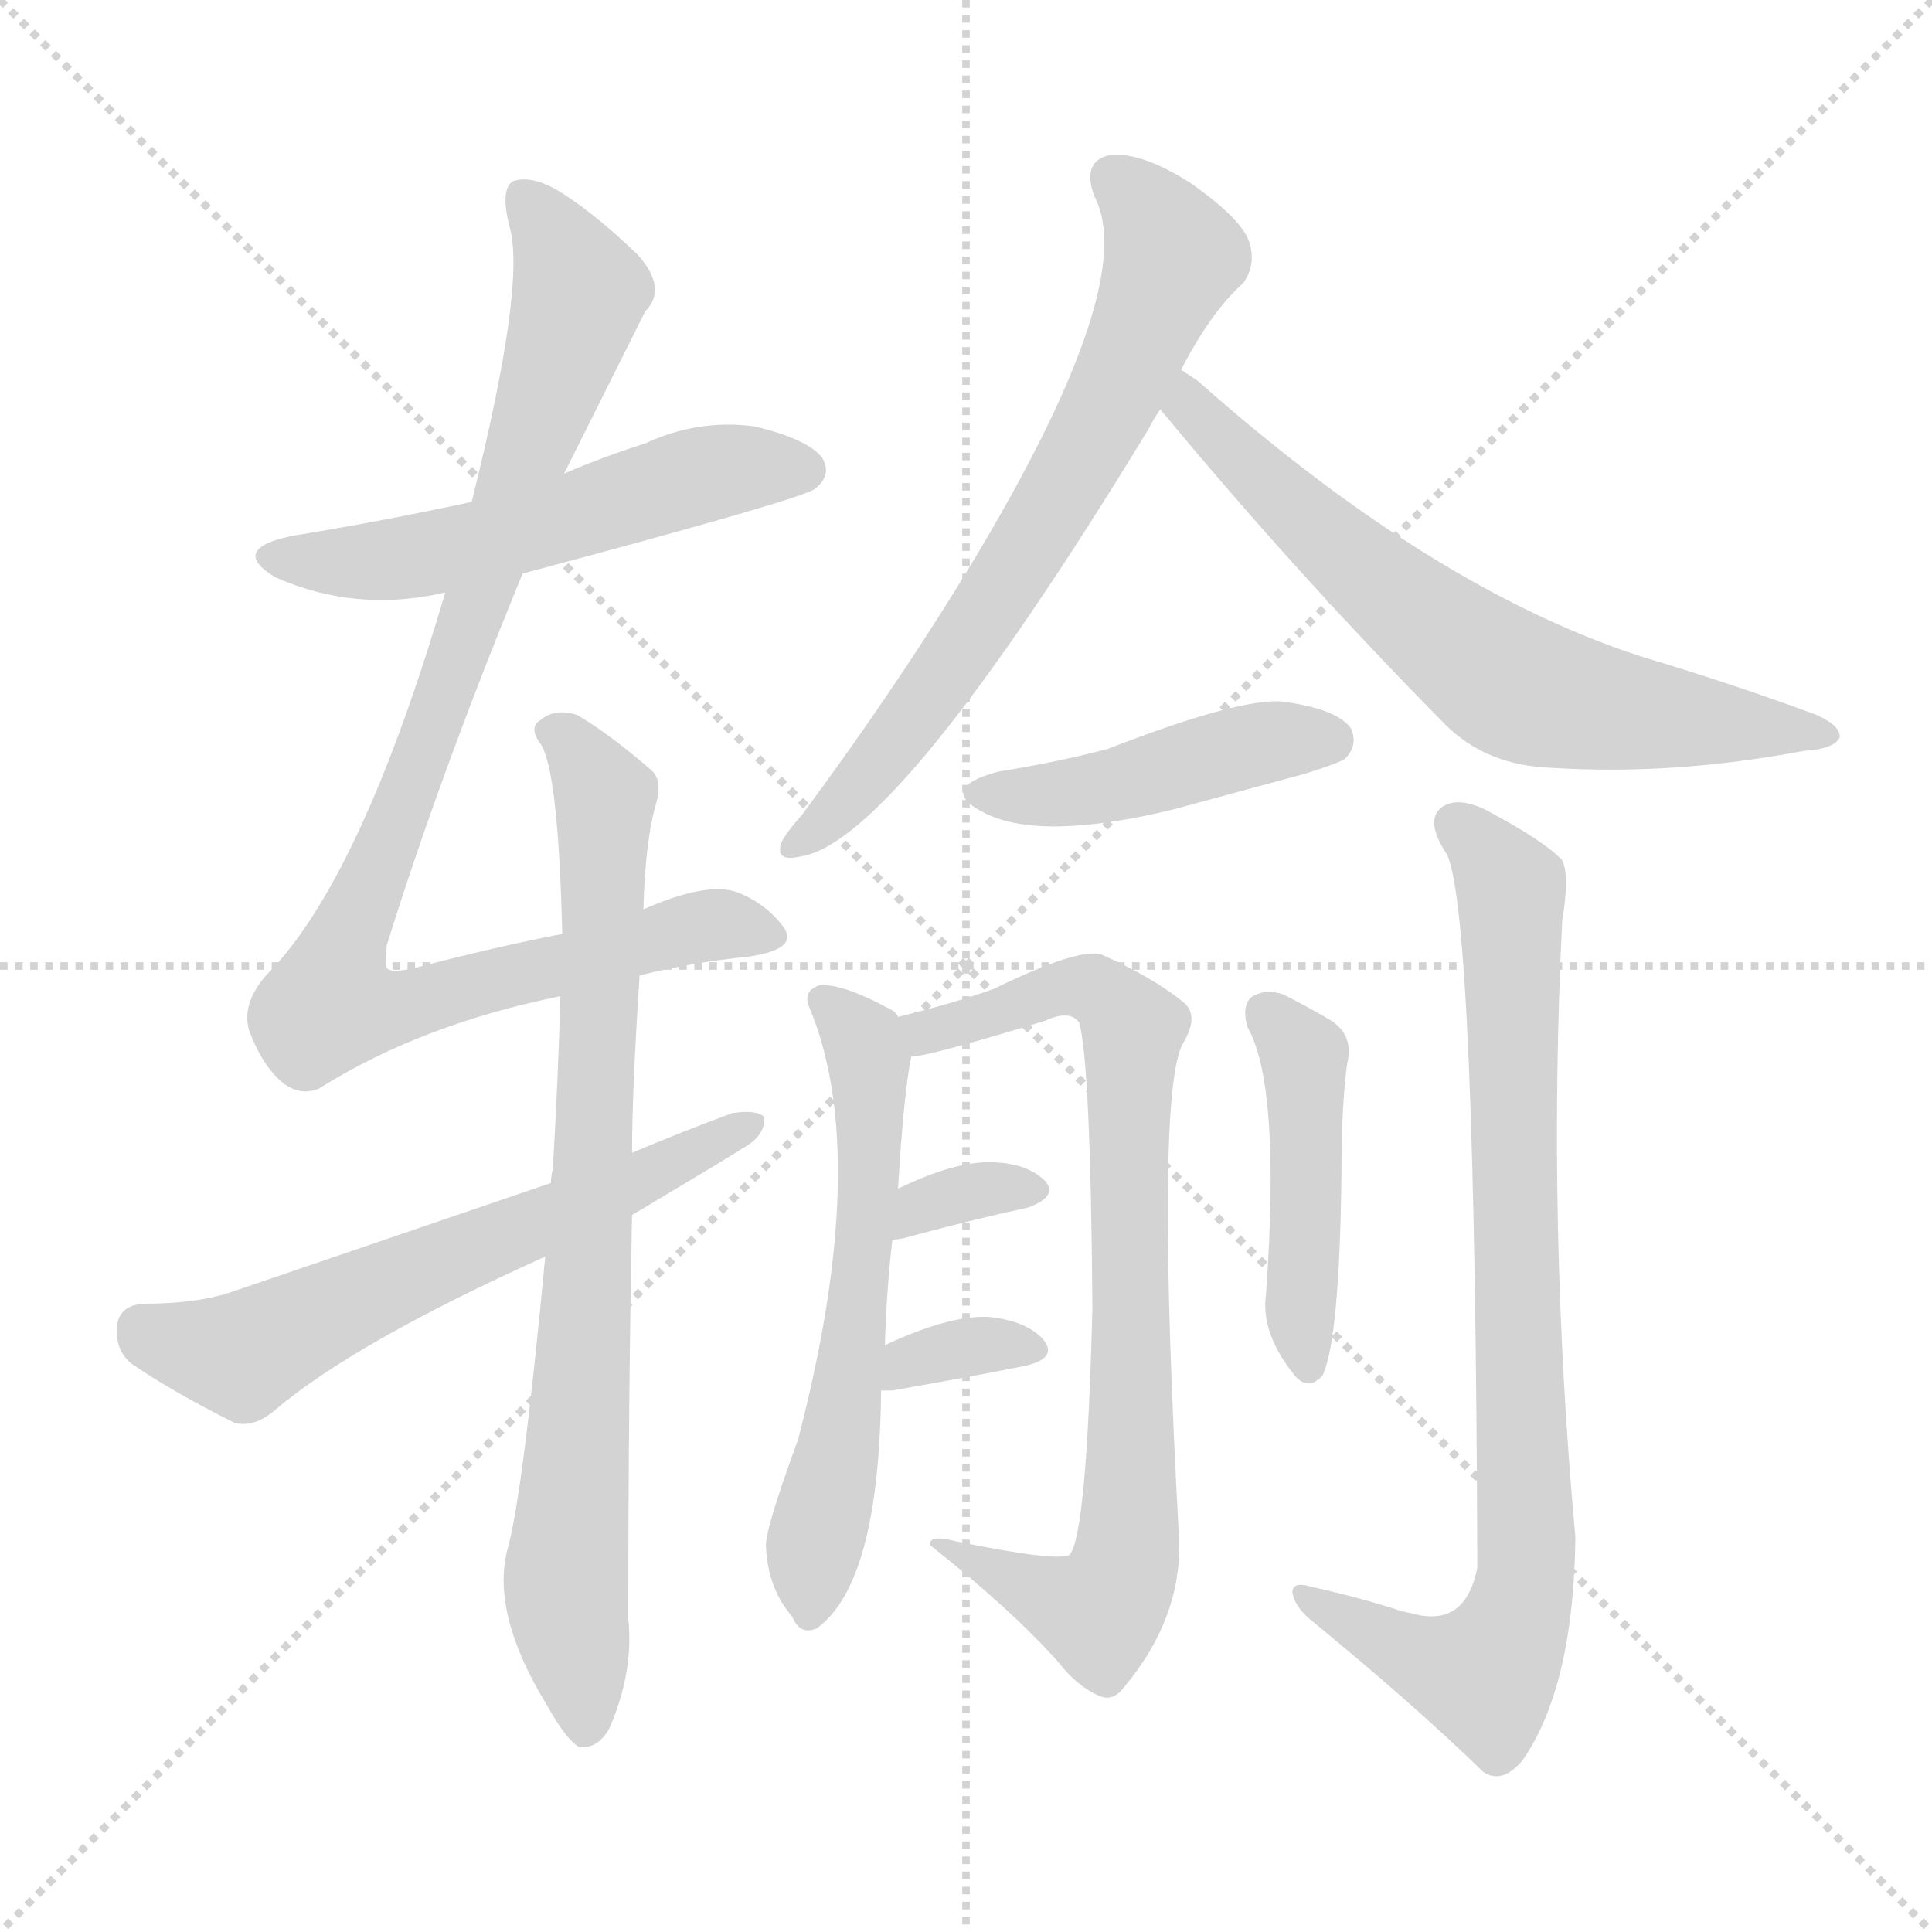 <svg version="1.1" viewBox="0 0 1024 1024" xmlns="http://www.w3.org/2000/svg">
  <g stroke="lightgray" stroke-dasharray="1,1" stroke-width="1" transform="scale(4, 4)">
    <line x1="0" y1="0" x2="256" y2="256"></line>
    <line x1="256" y1="0" x2="0" y2="256"></line>
    <line x1="128" y1="0" x2="128" y2="256"></line>
    <line x1="0" y1="128" x2="256" y2="128"></line>
  </g>
  <g transform="scale(1, -1) translate(0, -900)">
    <style type="text/css">
      
        @keyframes keyframes0 {
          from {
            stroke: blue;
            stroke-dashoffset: 541;
            stroke-width: 128;
          }
          64% {
            animation-timing-function: step-end;
            stroke: blue;
            stroke-dashoffset: 0;
            stroke-width: 128;
          }
          to {
            stroke: black;
            stroke-width: 1024;
          }
        }
        #make-me-a-hanzi-animation-0 {
          animation: keyframes0 0.69s both;
          animation-delay: 0s;
          animation-timing-function: linear;
        }
      
        @keyframes keyframes1 {
          from {
            stroke: blue;
            stroke-dashoffset: 950;
            stroke-width: 128;
          }
          76% {
            animation-timing-function: step-end;
            stroke: blue;
            stroke-dashoffset: 0;
            stroke-width: 128;
          }
          to {
            stroke: black;
            stroke-width: 1024;
          }
        }
        #make-me-a-hanzi-animation-1 {
          animation: keyframes1 1.023s both;
          animation-delay: 0.69s;
          animation-timing-function: linear;
        }
      
        @keyframes keyframes2 {
          from {
            stroke: blue;
            stroke-dashoffset: 793;
            stroke-width: 128;
          }
          72% {
            animation-timing-function: step-end;
            stroke: blue;
            stroke-dashoffset: 0;
            stroke-width: 128;
          }
          to {
            stroke: black;
            stroke-width: 1024;
          }
        }
        #make-me-a-hanzi-animation-2 {
          animation: keyframes2 0.895s both;
          animation-delay: 1.713s;
          animation-timing-function: linear;
        }
      
        @keyframes keyframes3 {
          from {
            stroke: blue;
            stroke-dashoffset: 609;
            stroke-width: 128;
          }
          66% {
            animation-timing-function: step-end;
            stroke: blue;
            stroke-dashoffset: 0;
            stroke-width: 128;
          }
          to {
            stroke: black;
            stroke-width: 1024;
          }
        }
        #make-me-a-hanzi-animation-3 {
          animation: keyframes3 0.746s both;
          animation-delay: 2.609s;
          animation-timing-function: linear;
        }
      
        @keyframes keyframes4 {
          from {
            stroke: blue;
            stroke-dashoffset: 680;
            stroke-width: 128;
          }
          69% {
            animation-timing-function: step-end;
            stroke: blue;
            stroke-dashoffset: 0;
            stroke-width: 128;
          }
          to {
            stroke: black;
            stroke-width: 1024;
          }
        }
        #make-me-a-hanzi-animation-4 {
          animation: keyframes4 0.803s both;
          animation-delay: 3.354s;
          animation-timing-function: linear;
        }
      
        @keyframes keyframes5 {
          from {
            stroke: blue;
            stroke-dashoffset: 664;
            stroke-width: 128;
          }
          68% {
            animation-timing-function: step-end;
            stroke: blue;
            stroke-dashoffset: 0;
            stroke-width: 128;
          }
          to {
            stroke: black;
            stroke-width: 1024;
          }
        }
        #make-me-a-hanzi-animation-5 {
          animation: keyframes5 0.79s both;
          animation-delay: 4.158s;
          animation-timing-function: linear;
        }
      
        @keyframes keyframes6 {
          from {
            stroke: blue;
            stroke-dashoffset: 442;
            stroke-width: 128;
          }
          59% {
            animation-timing-function: step-end;
            stroke: blue;
            stroke-dashoffset: 0;
            stroke-width: 128;
          }
          to {
            stroke: black;
            stroke-width: 1024;
          }
        }
        #make-me-a-hanzi-animation-6 {
          animation: keyframes6 0.61s both;
          animation-delay: 4.948s;
          animation-timing-function: linear;
        }
      
        @keyframes keyframes7 {
          from {
            stroke: blue;
            stroke-dashoffset: 588;
            stroke-width: 128;
          }
          66% {
            animation-timing-function: step-end;
            stroke: blue;
            stroke-dashoffset: 0;
            stroke-width: 128;
          }
          to {
            stroke: black;
            stroke-width: 1024;
          }
        }
        #make-me-a-hanzi-animation-7 {
          animation: keyframes7 0.729s both;
          animation-delay: 5.558s;
          animation-timing-function: linear;
        }
      
        @keyframes keyframes8 {
          from {
            stroke: blue;
            stroke-dashoffset: 785;
            stroke-width: 128;
          }
          72% {
            animation-timing-function: step-end;
            stroke: blue;
            stroke-dashoffset: 0;
            stroke-width: 128;
          }
          to {
            stroke: black;
            stroke-width: 1024;
          }
        }
        #make-me-a-hanzi-animation-8 {
          animation: keyframes8 0.889s both;
          animation-delay: 6.286s;
          animation-timing-function: linear;
        }
      
        @keyframes keyframes9 {
          from {
            stroke: blue;
            stroke-dashoffset: 333;
            stroke-width: 128;
          }
          52% {
            animation-timing-function: step-end;
            stroke: blue;
            stroke-dashoffset: 0;
            stroke-width: 128;
          }
          to {
            stroke: black;
            stroke-width: 1024;
          }
        }
        #make-me-a-hanzi-animation-9 {
          animation: keyframes9 0.521s both;
          animation-delay: 7.175s;
          animation-timing-function: linear;
        }
      
        @keyframes keyframes10 {
          from {
            stroke: blue;
            stroke-dashoffset: 337;
            stroke-width: 128;
          }
          52% {
            animation-timing-function: step-end;
            stroke: blue;
            stroke-dashoffset: 0;
            stroke-width: 128;
          }
          to {
            stroke: black;
            stroke-width: 1024;
          }
        }
        #make-me-a-hanzi-animation-10 {
          animation: keyframes10 0.524s both;
          animation-delay: 7.696s;
          animation-timing-function: linear;
        }
      
        @keyframes keyframes11 {
          from {
            stroke: blue;
            stroke-dashoffset: 451;
            stroke-width: 128;
          }
          59% {
            animation-timing-function: step-end;
            stroke: blue;
            stroke-dashoffset: 0;
            stroke-width: 128;
          }
          to {
            stroke: black;
            stroke-width: 1024;
          }
        }
        #make-me-a-hanzi-animation-11 {
          animation: keyframes11 0.617s both;
          animation-delay: 8.22s;
          animation-timing-function: linear;
        }
      
        @keyframes keyframes12 {
          from {
            stroke: blue;
            stroke-dashoffset: 828;
            stroke-width: 128;
          }
          73% {
            animation-timing-function: step-end;
            stroke: blue;
            stroke-dashoffset: 0;
            stroke-width: 128;
          }
          to {
            stroke: black;
            stroke-width: 1024;
          }
        }
        #make-me-a-hanzi-animation-12 {
          animation: keyframes12 0.924s both;
          animation-delay: 8.837s;
          animation-timing-function: linear;
        }
      
    </style>
    
      <path d="M 277 596 Q 427 636 432 641 Q 441 648 436 657 Q 429 667 400 674 Q 370 678 342 665 Q 320 658 299 649 L 250 634 Q 204 624 155 616 Q 121 609 146 594 Q 189 575 236 586 L 277 596 Z" fill="lightgray"></path>
    
      <path d="M 339 383 Q 367 390 397 393 Q 424 397 415 409 Q 406 421 391 427 Q 375 433 341 418 L 298 405 Q 262 398 220 387 Q 207 384 205 387 Q 204 388 205 399 Q 233 489 277 596 L 299 649 Q 320 691 342 735 Q 354 747 338 765 Q 313 789 294 800 Q 281 807 272 804 Q 265 800 270 780 Q 279 750 250 634 L 236 586 Q 191 433 141 383 Q 128 368 132 354 Q 139 335 150 326 Q 159 319 169 323 Q 223 357 297 372 L 339 383 Z" fill="lightgray"></path>
    
      <path d="M 289 234 Q 277 107 269 79 Q 260 45 290 -4 Q 300 -22 307 -26 Q 317 -27 323 -16 Q 336 14 333 42 Q 333 157 335 256 L 335 289 Q 335 322 339 383 L 341 418 Q 342 455 348 475 Q 351 487 345 492 Q 323 511 306 521 Q 294 525 286 518 Q 280 514 287 505 Q 296 489 298 405 L 297 372 Q 296 332 293 280 Q 292 277 292 273 L 289 234 Z" fill="lightgray"></path>
    
      <path d="M 335 256 Q 392 290 393 291 Q 406 298 405 308 Q 401 312 388 310 Q 361 300 335 289 L 292 273 Q 213 246 125 216 Q 106 209 76 209 Q 63 208 62 197 Q 61 184 70 177 Q 92 162 124 146 Q 134 143 145 152 Q 187 188 289 234 L 335 256 Z" fill="lightgray"></path>
    
      <path d="M 626 704 Q 642 735 659 750 Q 666 760 662 772 Q 658 784 631 803 Q 606 819 589 818 Q 573 815 580 796 Q 604 751 519 608 Q 479 541 425 468 Q 416 458 414 453 Q 411 443 424 446 Q 475 453 609 673 Q 612 679 615 683 L 626 704 Z" fill="lightgray"></path>
    
      <path d="M 615 683 Q 687 596 766 516 Q 788 494 823 493 Q 887 489 956 502 Q 972 503 975 509 Q 976 515 963 521 Q 920 537 870 552 Q 759 588 635 698 Q 629 702 626 704 C 601 721 596 706 615 683 Z" fill="lightgray"></path>
    
      <path d="M 529 491 Q 496 482 522 469 Q 552 454 622 471 Q 655 480 692 490 Q 711 496 713 498 Q 720 505 716 514 Q 709 524 681 528 Q 659 531 587 503 Q 560 496 529 491 Z" fill="lightgray"></path>
    
      <path d="M 469 187 Q 470 218 473 243 L 476 270 Q 479 321 483 340 L 476 361 Q 475 364 470 366 Q 448 378 435 378 Q 425 375 429 366 Q 462 287 423 137 Q 405 88 406 80 Q 407 58 420 43 Q 424 33 433 37 Q 466 61 467 163 L 469 187 Z" fill="lightgray"></path>
    
      <path d="M 483 340 Q 492 340 554 359 Q 567 365 572 358 Q 578 337 579 207 Q 576 87 567 76 Q 561 72 507 83 Q 492 87 493 81 Q 536 47 561 19 Q 571 6 583 1 Q 590 -2 596 6 Q 626 42 625 83 Q 612 320 627 347 Q 636 362 627 369 Q 611 382 584 394 Q 572 398 527 376 Q 508 369 476 361 C 447 353 454 334 483 340 Z" fill="lightgray"></path>
    
      <path d="M 473 243 Q 476 243 480 244 Q 517 254 545 260 Q 561 266 554 274 Q 544 284 524 284 Q 505 284 476 270 C 449 257 443 241 473 243 Z" fill="lightgray"></path>
    
      <path d="M 467 163 Q 468 163 473 163 Q 513 170 543 176 Q 561 180 553 190 Q 544 200 524 202 Q 503 203 469 187 C 442 174 437 163 467 163 Z" fill="lightgray"></path>
    
      <path d="M 661 356 Q 679 325 671 214 Q 668 193 687 170 Q 694 163 701 171 Q 710 190 711 278 Q 711 314 714 336 Q 718 352 704 360 Q 692 367 680 373 Q 671 376 664 372 Q 658 368 661 356 Z" fill="lightgray"></path>
    
      <path d="M 743 46 Q 722 53 695 59 Q 685 62 685 56 Q 686 49 694 42 Q 749 -3 786 -39 Q 796 -46 807 -33 Q 834 6 835 85 Q 820 250 828 412 Q 832 436 828 444 Q 819 454 787 471 Q 772 478 764 472 Q 755 465 767 447 Q 782 414 783 69 Q 777 39 752 44 Q 748 45 743 46 Z" fill="lightgray"></path>
    
    
      <clipPath id="make-me-a-hanzi-clip-0">
        <path d="M 277 596 Q 427 636 432 641 Q 441 648 436 657 Q 429 667 400 674 Q 370 678 342 665 Q 320 658 299 649 L 250 634 Q 204 624 155 616 Q 121 609 146 594 Q 189 575 236 586 L 277 596 Z"></path>
      </clipPath>
      <path clip-path="url(#make-me-a-hanzi-clip-0)" d="M 148 606 L 211 603 L 285 619 L 380 650 L 426 651" fill="none" id="make-me-a-hanzi-animation-0" stroke-dasharray="413 826" stroke-linecap="round"></path>
    
      <clipPath id="make-me-a-hanzi-clip-1">
        <path d="M 339 383 Q 367 390 397 393 Q 424 397 415 409 Q 406 421 391 427 Q 375 433 341 418 L 298 405 Q 262 398 220 387 Q 207 384 205 387 Q 204 388 205 399 Q 233 489 277 596 L 299 649 Q 320 691 342 735 Q 354 747 338 765 Q 313 789 294 800 Q 281 807 272 804 Q 265 800 270 780 Q 279 750 250 634 L 236 586 Q 191 433 141 383 Q 128 368 132 354 Q 139 335 150 326 Q 159 319 169 323 Q 223 357 297 372 L 339 383 Z"></path>
      </clipPath>
      <path clip-path="url(#make-me-a-hanzi-clip-1)" d="M 277 796 L 307 745 L 253 579 L 182 400 L 175 367 L 222 368 L 378 410 L 403 404" fill="none" id="make-me-a-hanzi-animation-1" stroke-dasharray="822 1644" stroke-linecap="round"></path>
    
      <clipPath id="make-me-a-hanzi-clip-2">
        <path d="M 289 234 Q 277 107 269 79 Q 260 45 290 -4 Q 300 -22 307 -26 Q 317 -27 323 -16 Q 336 14 333 42 Q 333 157 335 256 L 335 289 Q 335 322 339 383 L 341 418 Q 342 455 348 475 Q 351 487 345 492 Q 323 511 306 521 Q 294 525 286 518 Q 280 514 287 505 Q 296 489 298 405 L 297 372 Q 296 332 293 280 Q 292 277 292 273 L 289 234 Z"></path>
      </clipPath>
      <path clip-path="url(#make-me-a-hanzi-clip-2)" d="M 294 512 L 320 475 L 311 206 L 300 62 L 309 -16" fill="none" id="make-me-a-hanzi-animation-2" stroke-dasharray="665 1330" stroke-linecap="round"></path>
    
      <clipPath id="make-me-a-hanzi-clip-3">
        <path d="M 335 256 Q 392 290 393 291 Q 406 298 405 308 Q 401 312 388 310 Q 361 300 335 289 L 292 273 Q 213 246 125 216 Q 106 209 76 209 Q 63 208 62 197 Q 61 184 70 177 Q 92 162 124 146 Q 134 143 145 152 Q 187 188 289 234 L 335 256 Z"></path>
      </clipPath>
      <path clip-path="url(#make-me-a-hanzi-clip-3)" d="M 75 196 L 128 182 L 400 304" fill="none" id="make-me-a-hanzi-animation-3" stroke-dasharray="481 962" stroke-linecap="round"></path>
    
      <clipPath id="make-me-a-hanzi-clip-4">
        <path d="M 626 704 Q 642 735 659 750 Q 666 760 662 772 Q 658 784 631 803 Q 606 819 589 818 Q 573 815 580 796 Q 604 751 519 608 Q 479 541 425 468 Q 416 458 414 453 Q 411 443 424 446 Q 475 453 609 673 Q 612 679 615 683 L 626 704 Z"></path>
      </clipPath>
      <path clip-path="url(#make-me-a-hanzi-clip-4)" d="M 591 804 L 611 785 L 621 762 L 583 673 L 491 529 L 458 486 L 421 453" fill="none" id="make-me-a-hanzi-animation-4" stroke-dasharray="552 1104" stroke-linecap="round"></path>
    
      <clipPath id="make-me-a-hanzi-clip-5">
        <path d="M 615 683 Q 687 596 766 516 Q 788 494 823 493 Q 887 489 956 502 Q 972 503 975 509 Q 976 515 963 521 Q 920 537 870 552 Q 759 588 635 698 Q 629 702 626 704 C 601 721 596 706 615 683 Z"></path>
      </clipPath>
      <path clip-path="url(#make-me-a-hanzi-clip-5)" d="M 628 697 L 639 674 L 661 653 L 739 583 L 802 537 L 845 525 L 969 510" fill="none" id="make-me-a-hanzi-animation-5" stroke-dasharray="536 1072" stroke-linecap="round"></path>
    
      <clipPath id="make-me-a-hanzi-clip-6">
        <path d="M 529 491 Q 496 482 522 469 Q 552 454 622 471 Q 655 480 692 490 Q 711 496 713 498 Q 720 505 716 514 Q 709 524 681 528 Q 659 531 587 503 Q 560 496 529 491 Z"></path>
      </clipPath>
      <path clip-path="url(#make-me-a-hanzi-clip-6)" d="M 523 481 L 591 483 L 671 507 L 705 508" fill="none" id="make-me-a-hanzi-animation-6" stroke-dasharray="314 628" stroke-linecap="round"></path>
    
      <clipPath id="make-me-a-hanzi-clip-7">
        <path d="M 469 187 Q 470 218 473 243 L 476 270 Q 479 321 483 340 L 476 361 Q 475 364 470 366 Q 448 378 435 378 Q 425 375 429 366 Q 462 287 423 137 Q 405 88 406 80 Q 407 58 420 43 Q 424 33 433 37 Q 466 61 467 163 L 469 187 Z"></path>
      </clipPath>
      <path clip-path="url(#make-me-a-hanzi-clip-7)" d="M 439 369 L 458 348 L 462 281 L 449 153 L 431 81 L 430 47" fill="none" id="make-me-a-hanzi-animation-7" stroke-dasharray="460 920" stroke-linecap="round"></path>
    
      <clipPath id="make-me-a-hanzi-clip-8">
        <path d="M 483 340 Q 492 340 554 359 Q 567 365 572 358 Q 578 337 579 207 Q 576 87 567 76 Q 561 72 507 83 Q 492 87 493 81 Q 536 47 561 19 Q 571 6 583 1 Q 590 -2 596 6 Q 626 42 625 83 Q 612 320 627 347 Q 636 362 627 369 Q 611 382 584 394 Q 572 398 527 376 Q 508 369 476 361 C 447 353 454 334 483 340 Z"></path>
      </clipPath>
      <path clip-path="url(#make-me-a-hanzi-clip-8)" d="M 485 347 L 574 377 L 592 366 L 600 353 L 601 122 L 592 58 L 580 46 L 549 56 L 518 76 L 501 76" fill="none" id="make-me-a-hanzi-animation-8" stroke-dasharray="657 1314" stroke-linecap="round"></path>
    
      <clipPath id="make-me-a-hanzi-clip-9">
        <path d="M 473 243 Q 476 243 480 244 Q 517 254 545 260 Q 561 266 554 274 Q 544 284 524 284 Q 505 284 476 270 C 449 257 443 241 473 243 Z"></path>
      </clipPath>
      <path clip-path="url(#make-me-a-hanzi-clip-9)" d="M 476 250 L 488 261 L 520 270 L 547 269" fill="none" id="make-me-a-hanzi-animation-9" stroke-dasharray="205 410" stroke-linecap="round"></path>
    
      <clipPath id="make-me-a-hanzi-clip-10">
        <path d="M 467 163 Q 468 163 473 163 Q 513 170 543 176 Q 561 180 553 190 Q 544 200 524 202 Q 503 203 469 187 C 442 174 437 163 467 163 Z"></path>
      </clipPath>
      <path clip-path="url(#make-me-a-hanzi-clip-10)" d="M 470 169 L 482 179 L 519 187 L 546 184" fill="none" id="make-me-a-hanzi-animation-10" stroke-dasharray="209 418" stroke-linecap="round"></path>
    
      <clipPath id="make-me-a-hanzi-clip-11">
        <path d="M 661 356 Q 679 325 671 214 Q 668 193 687 170 Q 694 163 701 171 Q 710 190 711 278 Q 711 314 714 336 Q 718 352 704 360 Q 692 367 680 373 Q 671 376 664 372 Q 658 368 661 356 Z"></path>
      </clipPath>
      <path clip-path="url(#make-me-a-hanzi-clip-11)" d="M 671 364 L 688 346 L 692 332 L 689 207 L 694 177" fill="none" id="make-me-a-hanzi-animation-11" stroke-dasharray="323 646" stroke-linecap="round"></path>
    
      <clipPath id="make-me-a-hanzi-clip-12">
        <path d="M 743 46 Q 722 53 695 59 Q 685 62 685 56 Q 686 49 694 42 Q 749 -3 786 -39 Q 796 -46 807 -33 Q 834 6 835 85 Q 820 250 828 412 Q 832 436 828 444 Q 819 454 787 471 Q 772 478 764 472 Q 755 465 767 447 Q 782 414 783 69 Q 777 39 752 44 Q 748 45 743 46 Z"></path>
      </clipPath>
      <path clip-path="url(#make-me-a-hanzi-clip-12)" d="M 772 463 L 801 429 L 808 59 L 799 30 L 786 12 L 753 21 L 691 54" fill="none" id="make-me-a-hanzi-animation-12" stroke-dasharray="700 1400" stroke-linecap="round"></path>
    
  </g>
</svg>